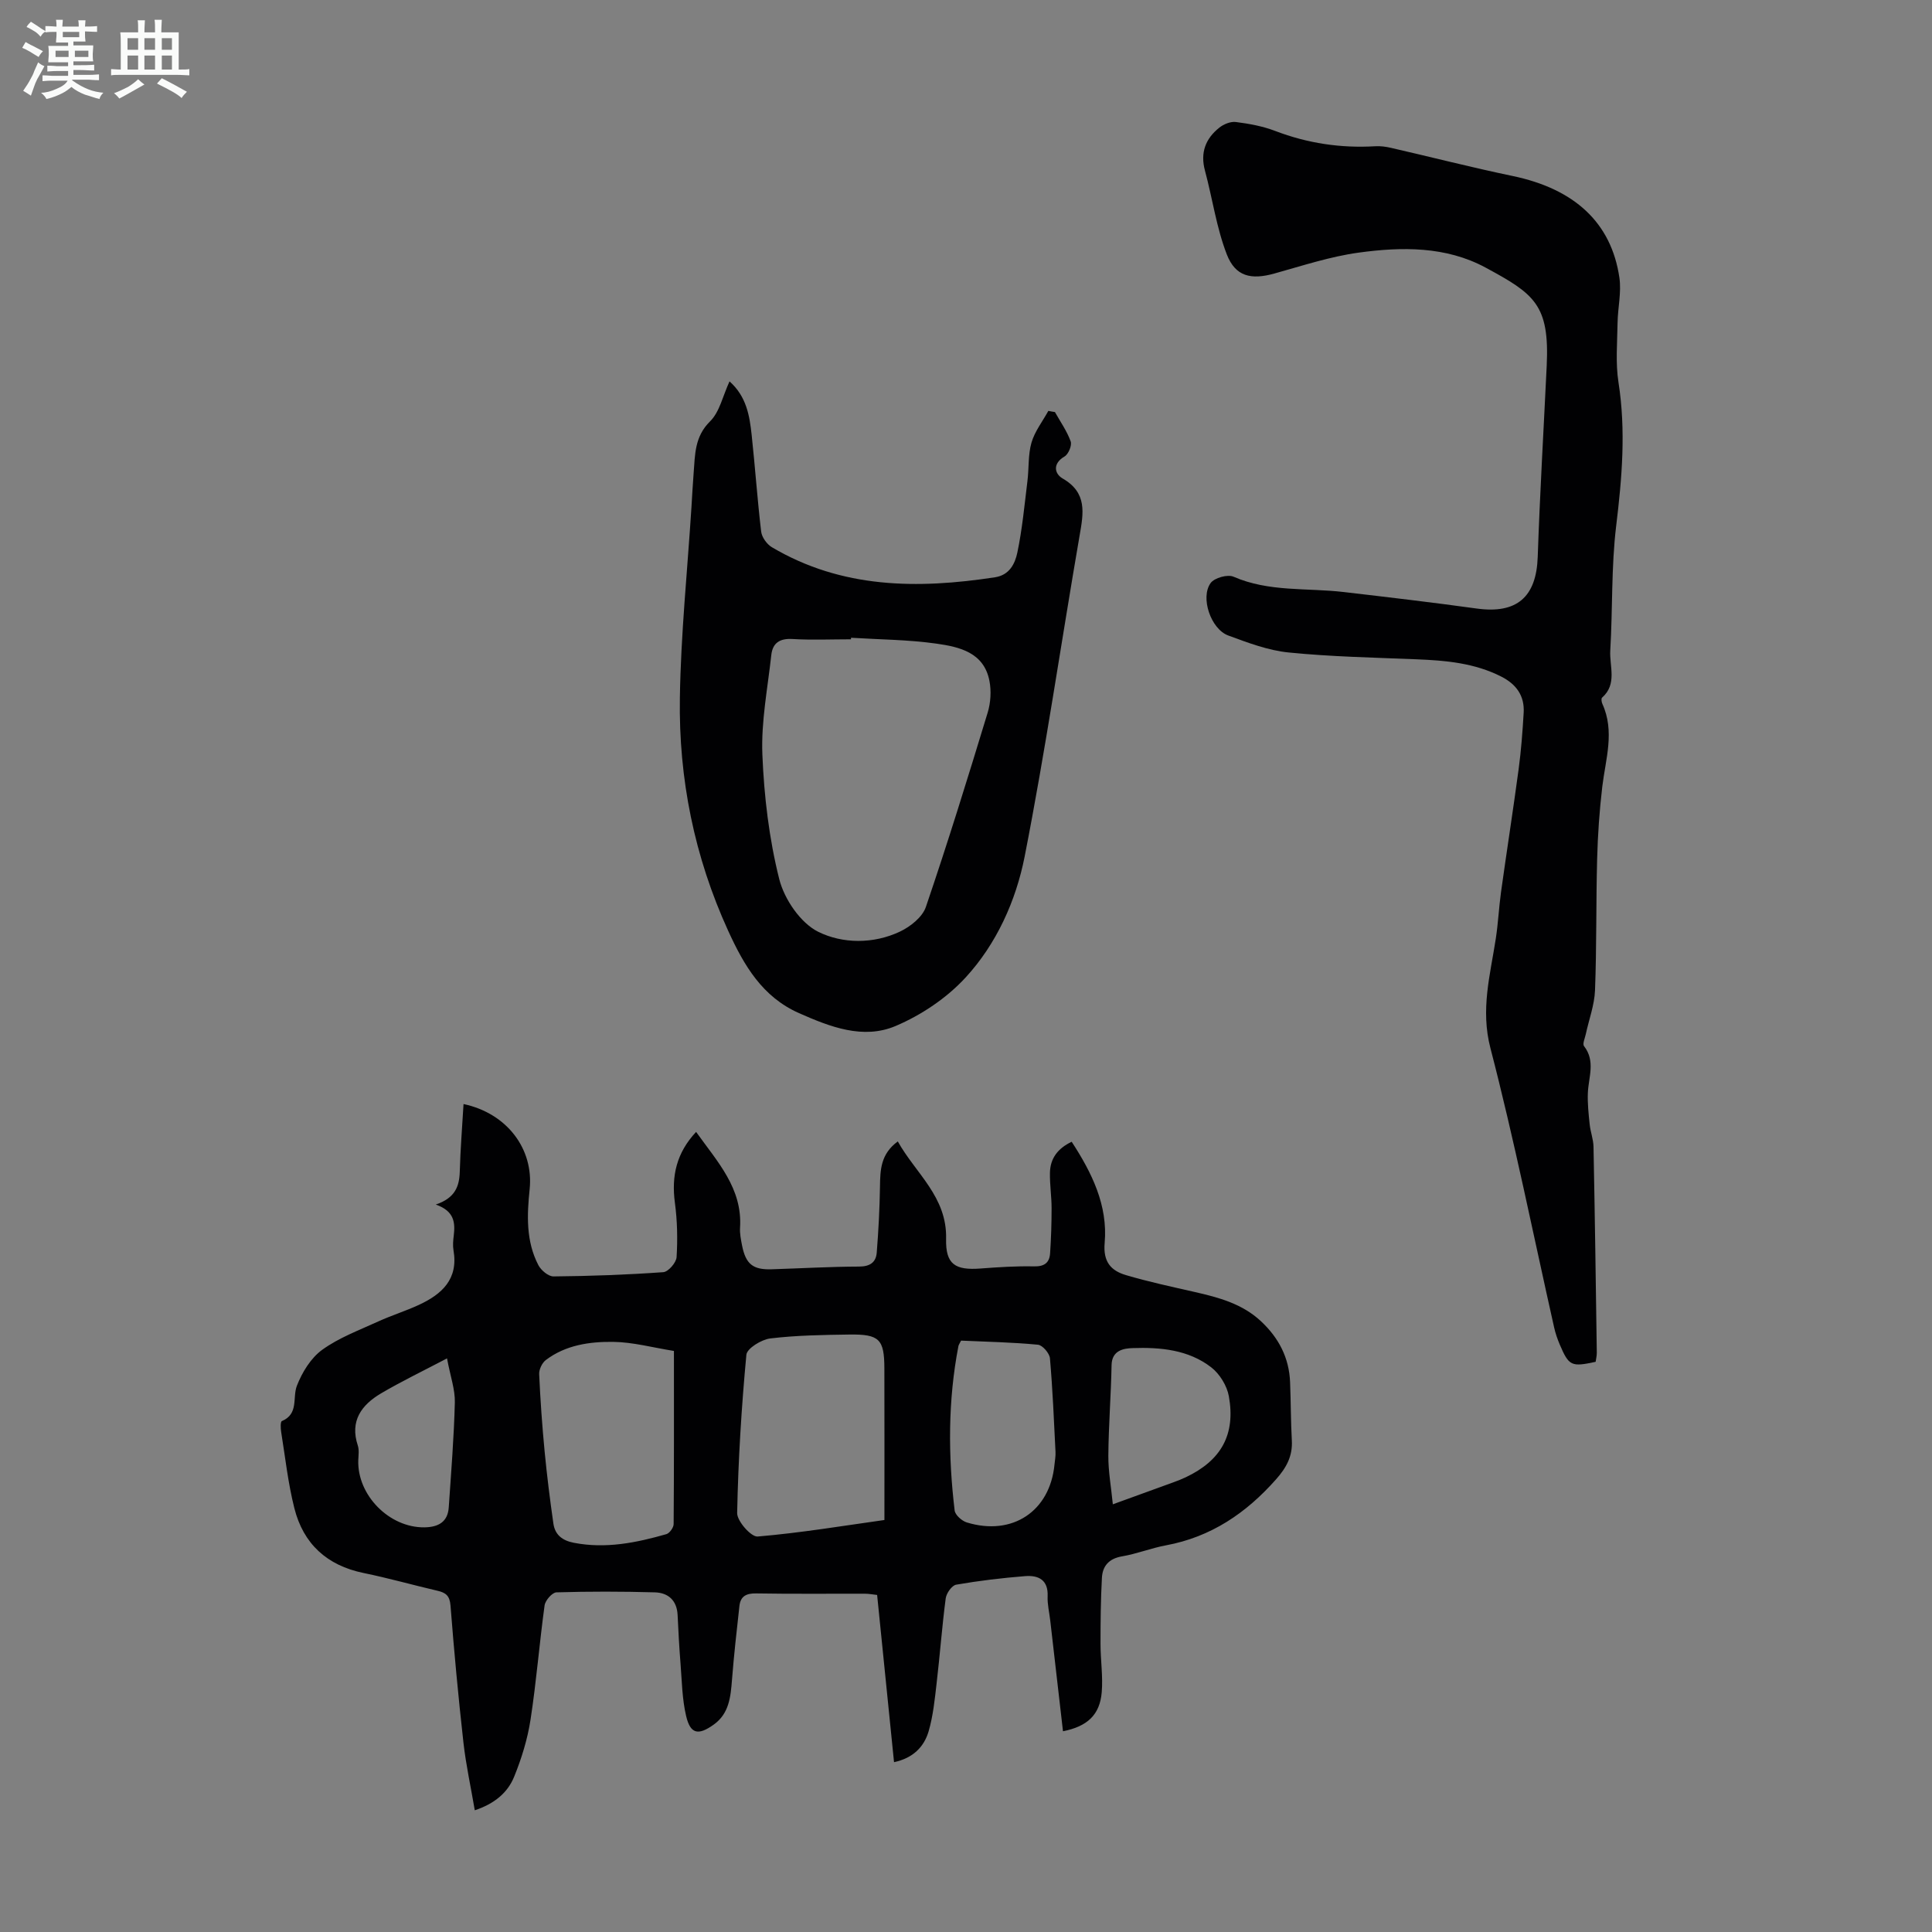 <svg enable-background="new 0 0 400 400" viewBox="0 0 400 400" xmlns="http://www.w3.org/2000/svg"><rect x="0" y="0" width="400" height="400" fill="#808080" stroke="none"/><path d="m6.8 9.5c.6.3 1.3.7 2.1 1.1-.4.4-.7.8-.9 1.2-.7-.4-1.3-.8-1.8-1.1s-1.1-.6-1.6-.8c.2-.4.5-.8.7-1.2.4.2.8.5 1.5.8zm.9 6.9c-.3.6-.5 1.1-.7 1.7s-.4 1.1-.6 1.7c-.6-.4-1.1-.7-1.6-1 .7-1 1.2-1.8 1.5-2.4.3-.5.6-1.1.8-1.7.3-.6.5-1.2.8-1.8.3.3.8.6 1.3.8-.7 1.3-1.2 2.2-1.5 2.7zm.1-11c.4.3 1 .7 1.7 1.1-.5.2-.8.6-1.1 1.1-.5-.6-1-1-1.4-1.2s-.9-.6-1.5-.8c.2-.4.5-.7.9-1.1.5.3.9.6 1.4.9zm10.5 13.1c1 .4 2 .6 3.1.7-.4.4-.7.8-.8 1.3-.9-.2-1.9-.6-3-.9-1-.4-2-.9-2.8-1.6-.5.4-1.1.9-1.9 1.3s-1.9.9-3.3 1.2c-.1-.3-.5-.8-1.1-1.3 1 0 2.1-.3 3.2-.8 1.2-.5 1.9-1 2.3-1.7h-3.2c-.4 0-1 0-2 .1v-1.2c1 0 1.7.1 2 .1h3.3v-1h-2.3c-.2 0-.9 0-2 .1v-1.2c1.2 0 1.9.1 2 .1h2.3v-.8h-4.1c0-.7.1-1.2.1-1.6 0-.5 0-1.1-.1-1.8h4.1v-.7h-2.5c0-.6.1-1.1.1-1.6v-.6h-.5c-.4 0-1 0-1.8.1v-1.3c1.2 0 1.9.1 2.1.1h.2c0-.3 0-.8-.1-1.4h1.4c0 .6-.1 1-.1 1.4h3.4c0-.4 0-.8-.1-1.3h1.5c0 .4-.1.9-.1 1.3.7 0 1.5 0 2.5-.1v1.2c-1 0-1.8-.1-2.5-.1v.6c0 .3 0 .8.1 1.5h-2.5v.8h4.1c0 .7-.1 1.3-.1 1.8s0 1 .1 1.5h-4.1v.8h1.4c.8 0 1.8 0 2.9-.1v1.2c-1 0-1.9-.1-2.8-.1h-1.5v1h3.2c.3 0 1 0 2.1-.1v1.2c-1.1 0-1.8-.1-2.1-.1h-3.4l-.1.1c1.4 1 2.4 1.5 3.4 1.9zm-4.1-6.7v-1.3h-2.7v1.3zm2.2-4.1v-1.1h-3.4v1.1zm1.9 4.1v-1.3h-2.8v1.3z" fill="#fafbfa"/><path d="m37 6.7v2.3 5.4c1 0 1.8 0 2.2-.1v1.3c-.6 0-1.5-.1-2.5-.1h-11.9c-.7 0-1.3 0-1.8.1v-1.3c.5 0 1.1.1 2 .1v-5.2c0-1 0-1.8-.1-2.5h3.7c0-1.3 0-2.1-.1-2.5h1.5c0 .4-.1 1.3-.1 2.5h2.2c0-1.2 0-2.1-.1-2.6h1.5c0 .4-.1 1.3-.1 2.6zm-12.3 13.7c-.3-.4-.7-.8-1.1-1.1 1.1-.4 2.1-.9 2.9-1.3.8-.5 1.5-1 2.1-1.6.4.4.9.8 1.3 1.1-2.5 1.4-4.2 2.4-5.2 2.9zm3.9-10.1v-2.4h-2.2v2.4zm0 4.1v-2.9h-2.2v2.9zm3.5-4.1v-2.4h-2.2v2.4zm0 4.1v-2.9h-2.2v2.9zm.4 2.9 1-1.1c.6.3 1.4.7 2.5 1.3s2 1.1 2.7 1.5c-.4.4-.8.8-1.1 1.3-.8-.8-2.5-1.7-5.1-3zm3.1-7v-2.4h-2.1v2.4zm0 4.1v-2.9h-2.1v2.9z" fill="#fafbfa"/><g fill="#010103"><path d="m90.22 249.39c3.99-1.35 4.88-3.73 4.97-6.81.13-4.62.5-9.24.78-14 9.04 1.93 14.54 9.33 13.69 17.61-.56 5.41-.78 10.77 1.8 15.74.56 1.07 2.07 2.35 3.14 2.34 7.58-.07 15.16-.34 22.72-.88 1.04-.07 2.69-1.97 2.76-3.11.23-3.74.15-7.55-.35-11.26-.74-5.54.32-10.32 4.39-14.67 4.44 6.22 9.61 11.68 9.1 19.83-.08 1.21.18 2.46.41 3.66.77 3.89 2.26 5.08 6.15 4.95 6.04-.19 12.07-.54 18.1-.56 2.25-.01 3.48-.88 3.64-2.89.36-4.55.6-9.11.67-13.67.05-3.43.12-6.74 3.69-9.35 3.69 6.62 10.21 11.45 10 20.16-.13 5.3 1.88 6.55 7.15 6.15 3.68-.28 7.37-.52 11.05-.44 2.14.05 3.2-.75 3.33-2.7.21-3.1.31-6.22.31-9.33 0-2.45-.39-4.91-.34-7.36.06-2.93 1.58-5.02 4.5-6.41 4.2 6.44 7.51 13.18 6.83 20.93-.35 3.95 1.31 5.76 4.41 6.68 4.71 1.39 9.52 2.42 14.31 3.51 4.94 1.13 9.74 2.41 13.62 6.02 3.71 3.46 5.85 7.58 6.05 12.65.16 4.02.14 8.05.36 12.06.18 3.24-1.12 5.61-3.24 8.01-6.2 7.02-13.49 11.97-22.84 13.7-3.07.57-6.02 1.76-9.09 2.28-2.7.46-4.02 2-4.15 4.44-.25 4.55-.29 9.12-.29 13.68 0 3.35.53 6.72.25 10.03-.4 4.66-2.96 7.05-8.02 8.06-.88-7.66-1.76-15.3-2.64-22.94-.19-1.67-.61-3.34-.54-5 .15-3.42-1.91-4.39-4.65-4.18-4.78.38-9.56.95-14.28 1.77-.89.15-2.03 1.77-2.17 2.83-.77 5.86-1.2 11.77-1.89 17.64-.38 3.31-.72 6.68-1.64 9.86-.94 3.23-3.21 5.57-7.17 6.42-1.17-11.53-2.32-22.95-3.5-34.62-.85-.09-1.7-.26-2.55-.26-7.5-.02-15 .07-22.5-.06-2.06-.04-3.24.6-3.46 2.6-.57 5.1-1.14 10.19-1.54 15.3-.28 3.53-.59 6.98-3.78 9.26-3.21 2.3-4.84 1.97-5.72-1.8-.83-3.53-.87-7.25-1.16-10.9-.27-3.33-.44-6.67-.6-10.01-.15-3.02-1.96-4.59-4.7-4.67-6.8-.19-13.6-.2-20.39 0-.88.03-2.31 1.67-2.45 2.71-1.08 7.87-1.7 15.8-2.91 23.65-.62 4.03-1.86 8.05-3.4 11.83-1.33 3.27-4.03 5.56-8.14 6.93-.82-4.82-1.83-9.39-2.35-14.01-1.06-9.45-1.94-18.92-2.68-28.4-.16-2.02-.99-2.65-2.69-3.04-5.11-1.19-10.18-2.63-15.32-3.68-7.57-1.56-12.45-6.03-14.31-13.39-1.31-5.17-1.89-10.53-2.74-15.82-.12-.75-.17-2.11.15-2.24 3.54-1.5 2.15-4.86 3.11-7.32 1.08-2.78 2.89-5.74 5.24-7.44 3.47-2.51 7.66-4.06 11.61-5.87 2.74-1.25 5.64-2.15 8.37-3.41 4.78-2.21 8.25-5.33 7.2-11.33-.17-.97-.07-2.02.05-3.01.32-2.65.17-5.1-3.72-6.45zm92.89 65.31c0-10.86.02-21.13-.01-31.4-.02-6.03-1.03-7.08-7.23-7-5.47.08-10.97.16-16.39.81-1.83.22-4.82 2.06-4.95 3.37-1.02 10.89-1.69 21.83-1.91 32.77-.03 1.68 2.9 4.99 4.24 4.87 8.88-.75 17.7-2.22 26.25-3.42zm-43.58-35c-4.43-.71-8.5-1.83-12.58-1.88-4.88-.06-9.84.65-13.94 3.76-.78.59-1.43 1.96-1.38 2.93.24 5.34.62 10.69 1.13 16.01.48 4.98 1.1 9.95 1.81 14.9.33 2.32 1.81 3.53 4.25 4 6.58 1.27 12.89 0 19.14-1.79.67-.19 1.51-1.37 1.51-2.09.09-11.83.06-23.66.06-35.84zm59.45-2.14c-.27.56-.49.84-.55 1.14-2.18 11.3-2.14 22.66-.78 34.03.11.94 1.5 2.17 2.53 2.48 9.43 2.87 17.2-2.32 18.14-11.98.09-.89.26-1.79.21-2.67-.32-6.45-.59-12.91-1.15-19.34-.09-1.04-1.54-2.72-2.48-2.81-5.31-.51-10.66-.61-15.92-.85zm31.42 33.89c4.71-1.71 8.68-3.14 12.64-4.59.84-.31 1.67-.63 2.48-1.02 7.29-3.46 10.33-8.8 8.9-16.77-.39-2.17-1.9-4.63-3.65-5.98-4.72-3.65-10.53-4.18-16.27-3.98-1.77.06-4.3.4-4.36 3.52-.12 6.26-.62 12.51-.67 18.76-.02 3.27.59 6.54.93 10.06zm-137.85-30.21c-5.12 2.69-9.5 4.79-13.67 7.25-4.02 2.38-6.49 5.69-4.8 10.79.3.91.14 2 .1 3-.27 7.24 6.4 14.04 13.7 13.94 2.8-.04 4.83-1.06 5.03-4.14.49-7.24 1.08-14.49 1.26-21.74.06-2.66-.92-5.36-1.62-9.1z"/><path d="m330.36 281.95c-5.05 1.09-5.53.87-7.44-3.6-.48-1.13-.88-2.31-1.15-3.5-4.34-19.29-8.22-38.7-13.19-57.83-2.09-8.03-.04-15.18 1.11-22.7.49-3.19.64-6.43 1.08-9.62 1.18-8.5 2.51-16.98 3.65-25.48.52-3.87.81-7.77 1.04-11.67.2-3.49-1.52-5.88-4.62-7.46-5.55-2.83-11.52-3.35-17.59-3.59-8.82-.36-17.66-.53-26.43-1.41-4.26-.42-8.46-2.02-12.53-3.52-3.6-1.33-5.82-7.86-3.64-10.86.78-1.08 3.51-1.84 4.73-1.31 7.35 3.2 15.18 2.28 22.79 3.17 9.19 1.07 18.39 2.15 27.56 3.42 8.32 1.15 12.36-2.37 12.64-10.71.45-13.2 1.23-26.38 1.86-39.57.6-12.63-2.57-14.86-12.66-20.31-8.2-4.43-17.33-4.32-26.25-3.1-5.93.81-11.71 2.73-17.51 4.34-4.75 1.32-8.02.65-9.81-3.96-2.15-5.54-2.97-11.59-4.53-17.37-1-3.71.13-6.61 2.96-8.87.91-.73 2.34-1.32 3.44-1.18 2.75.35 5.56.86 8.14 1.85 6.7 2.56 13.57 3.59 20.71 3.17 1.1-.07 2.24.09 3.31.34 8.37 1.92 16.7 4.06 25.11 5.81 12.8 2.66 20.47 9.63 22.14 21.07.44 3.03-.33 6.22-.38 9.33-.06 4.12-.44 8.31.19 12.34 1.56 9.98.73 19.79-.48 29.73-1.03 8.51-.71 17.17-1.22 25.76-.2 3.28 1.49 6.97-1.7 9.78-.21.18-.11.91.06 1.28 2.61 5.72.68 11.39-.01 17.11-.59 4.98-.94 10.01-1.07 15.03-.24 9.06-.09 18.13-.44 27.19-.12 3.04-1.26 6.04-1.91 9.07-.18.83-.72 2.01-.36 2.47 2.41 3.12.93 6.41.79 9.67-.09 2.18.15 4.38.38 6.56.16 1.54.76 3.06.79 4.6.28 14.21.48 28.43.68 42.64.01.63-.16 1.28-.24 1.89z"/><path d="m218.41 85.31c1.13 2.01 2.49 3.94 3.26 6.07.3.83-.46 2.66-1.27 3.13-2.54 1.49-2.06 3.59-.4 4.55 5.14 2.96 4.33 7.17 3.52 11.82-3.82 22.15-7.05 44.42-11.38 66.47-1.8 9.15-5.82 18.08-12.24 25.05-3.9 4.24-9.15 7.76-14.47 10.02-6.72 2.85-13.56.19-20-2.66-7.6-3.37-11.38-9.85-14.66-17.03-7.02-15.35-10.27-31.51-10.01-48.24.2-13.18 1.56-26.34 2.4-39.51.15-2.35.26-4.69.45-7.04.3-3.81.18-7.53 3.4-10.7 1.98-1.95 2.63-5.25 4.03-8.28 3.51 3.13 4.15 7.1 4.58 11.06.72 6.67 1.18 13.38 1.97 20.04.14 1.17 1.17 2.61 2.21 3.23 14.5 8.59 30.18 8.68 46.2 6.23 3.03-.46 4.15-2.85 4.63-5.11 1.02-4.87 1.48-9.87 2.09-14.82.33-2.65.11-5.44.84-7.96.68-2.33 2.29-4.38 3.49-6.56.44.1.9.17 1.36.24zm-42.21 46.73c-.01.11-.01.22-.02.32-4.03 0-8.07.18-12.09-.06-2.64-.16-4.12.81-4.4 3.3-.75 6.86-2.12 13.77-1.85 20.6.35 8.66 1.39 17.45 3.5 25.83 1.05 4.15 4.4 9.07 8.07 10.89 5.01 2.48 11.42 2.57 16.95-.06 2.14-1.02 4.62-2.99 5.33-5.08 4.54-13.32 8.7-26.78 12.8-40.25.62-2.05.77-4.47.36-6.57-1.14-5.89-6.22-7.03-10.95-7.7-5.83-.83-11.79-.85-17.7-1.22z"/></g></svg>